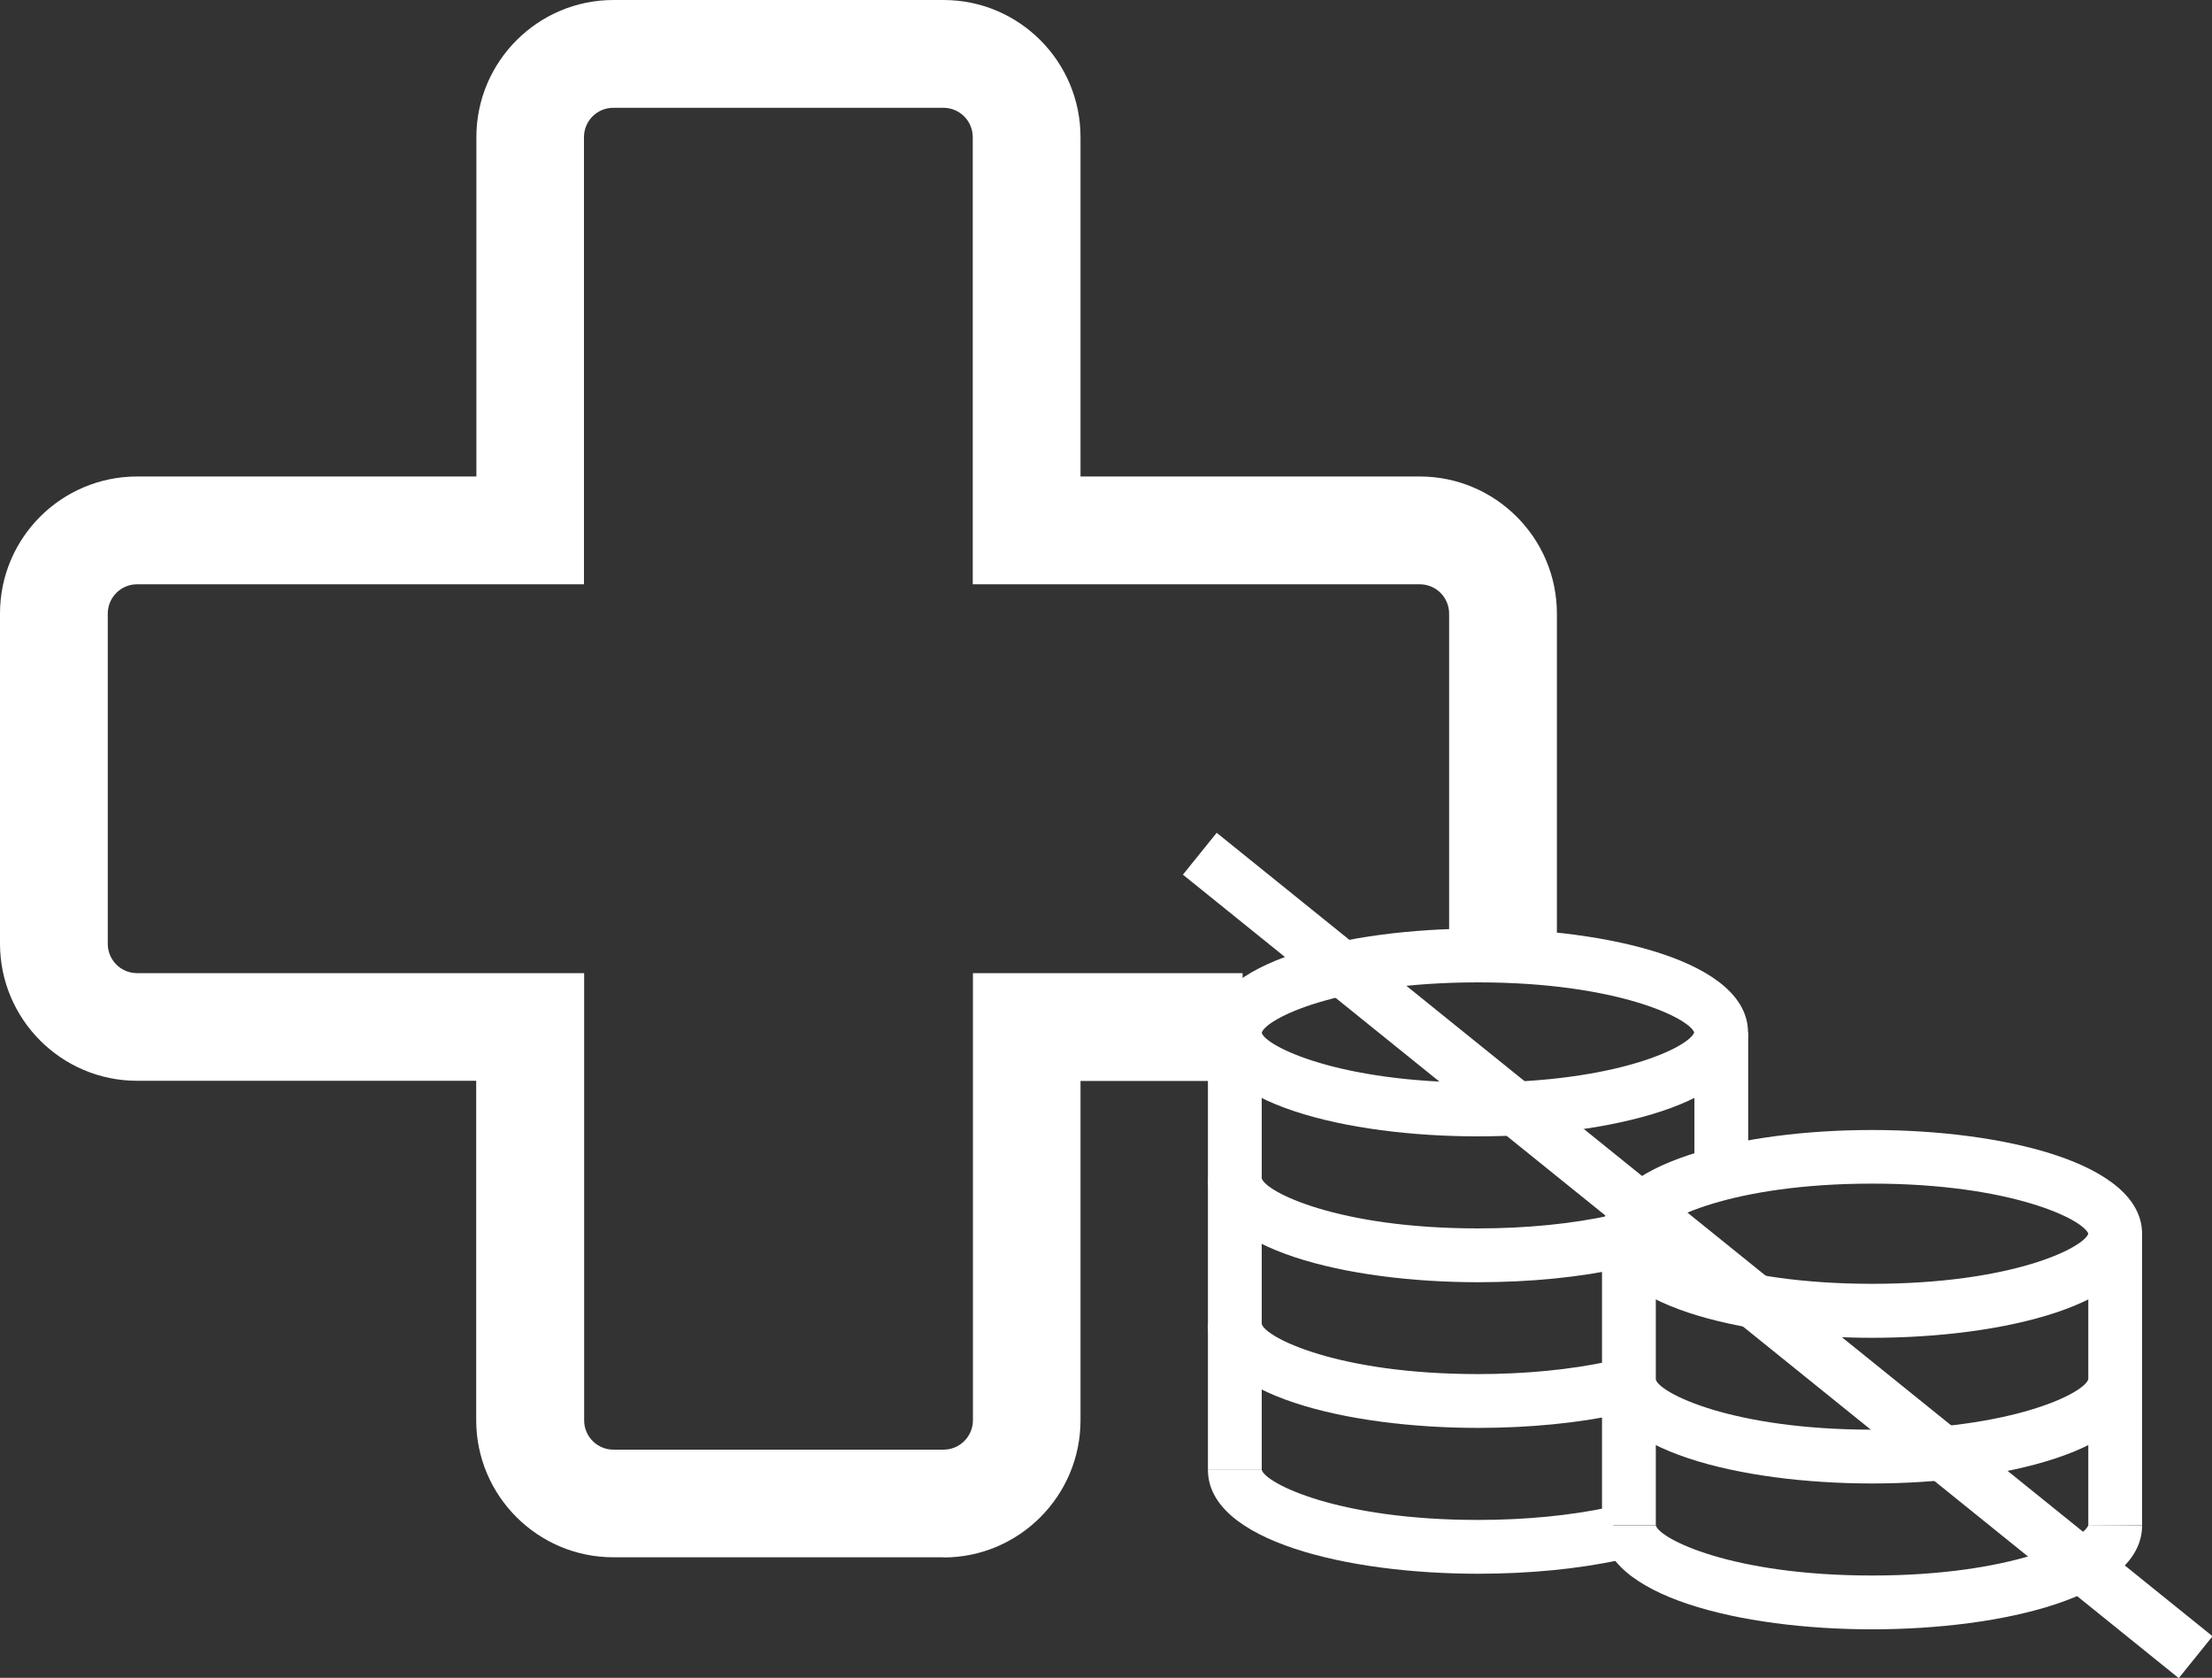 <?xml version="1.0" encoding="UTF-8"?>
<svg id="a" data-name="Ebene 1" xmlns="http://www.w3.org/2000/svg" viewBox="0 0 125 94.79">
  <rect x="0" y="0" width="125" height="94.79" fill="#333333" stroke="none"/>
  <defs>
    <style>
      .b {
        fill: #fff;
      }
    </style>
  </defs>
  <path class="b" d="M53.31,87.98h-18.65c-4.27,0-7.75-3.47-7.75-7.75v-19.17H7.75C3.47,61.06,0,57.58,0,53.31v-18.65C0,30.39,3.47,26.92,7.75,26.92h19.17V7.75c0-4.27,3.47-7.75,7.75-7.75h18.65c4.27,0,7.74,3.47,7.74,7.75v19.17h19.17c4.27,0,7.75,3.47,7.75,7.75v18.65h-6.09v-18.65c0-.92-.74-1.66-1.66-1.66h-25.26V7.75c0-.92-.74-1.66-1.66-1.66h-18.65c-.92,0-1.66.74-1.66,1.66v25.26H7.75c-.92,0-1.66.74-1.66,1.66v18.65c0,.92.74,1.66,1.66,1.66h25.26v25.26c0,.92.74,1.66,1.66,1.66h18.65c.91,0,1.66-.74,1.66-1.66v-25.26h15.24v6.09h-9.16v19.17c0,4.27-3.47,7.75-7.74,7.75Z"/>
  <g>
    <rect class="b" x="68.26" y="58.33" width="3.04" height="24.71"/>
    <rect class="b" x="95.75" y="58.33" width="3.04" height="8.24"/>
    <path class="b" d="M83.52,72.44c-7.35,0-15.26-1.84-15.26-5.87h3.04c.21.76,4.29,2.83,12.22,2.83,2.73,0,5.34-.26,7.56-.75l.66,2.97c-2.43.54-5.27.82-8.22.82Z"/>
    <path class="b" d="M83.52,80.67c-7.35,0-15.26-1.84-15.26-5.87h3.04c.21.76,4.29,2.83,12.22,2.83,2.67,0,5.23-.25,7.41-.72l.64,2.97c-2.38.52-5.17.79-8.05.79Z"/>
    <path class="b" d="M83.52,88.91c-7.35,0-15.26-1.84-15.26-5.87h3.04c.21.76,4.29,2.83,12.22,2.83,2.67,0,5.24-.25,7.43-.72l.64,2.97c-2.39.52-5.18.79-8.07.79Z"/>
    <path class="b" d="M83.52,64.2c-7.35,0-15.26-1.84-15.26-5.87s7.91-5.87,15.26-5.87,15.26,1.84,15.26,5.87-7.91,5.87-15.26,5.87ZM83.52,55.5c-7.93,0-12.01,2.07-12.22,2.85.21.74,4.29,2.81,12.22,2.81s11.94-2.03,12.22-2.83c-.28-.8-4.35-2.83-12.22-2.83Z"/>
    <g>
      <rect class="b" x="90.53" y="69.7" width="3.04" height="16.47"/>
      <g>
        <rect class="b" x="118.01" y="69.7" width="3.04" height="16.47"/>
        <path class="b" d="M105.79,83.81c-7.35,0-15.26-1.84-15.26-5.87h3.04c.21.76,4.29,2.83,12.22,2.83s12.01-2.07,12.22-2.85l3.04.02c0,4.03-7.91,5.87-15.26,5.87Z"/>
        <path class="b" d="M105.79,92.05c-7.35,0-15.26-1.84-15.26-5.87h3.04c.21.76,4.29,2.83,12.22,2.83s12.01-2.07,12.22-2.85l3.04.02c0,4.03-7.91,5.87-15.26,5.87Z"/>
        <path class="b" d="M105.79,75.58c-7.35,0-15.26-1.84-15.26-5.87s7.91-5.87,15.26-5.87,15.26,1.84,15.26,5.87-7.91,5.87-15.26,5.87ZM105.79,66.87c-7.94,0-12.01,2.07-12.22,2.85.21.74,4.29,2.81,12.22,2.81s11.94-2.03,12.22-2.83c-.28-.8-4.35-2.83-12.22-2.83Z"/>
      </g>
    </g>
    <rect class="b" x="94.41" y="34.77" width="3.04" height="72.3" transform="translate(-19.49 101.07) rotate(-51.11)"/>
  </g>
</svg>